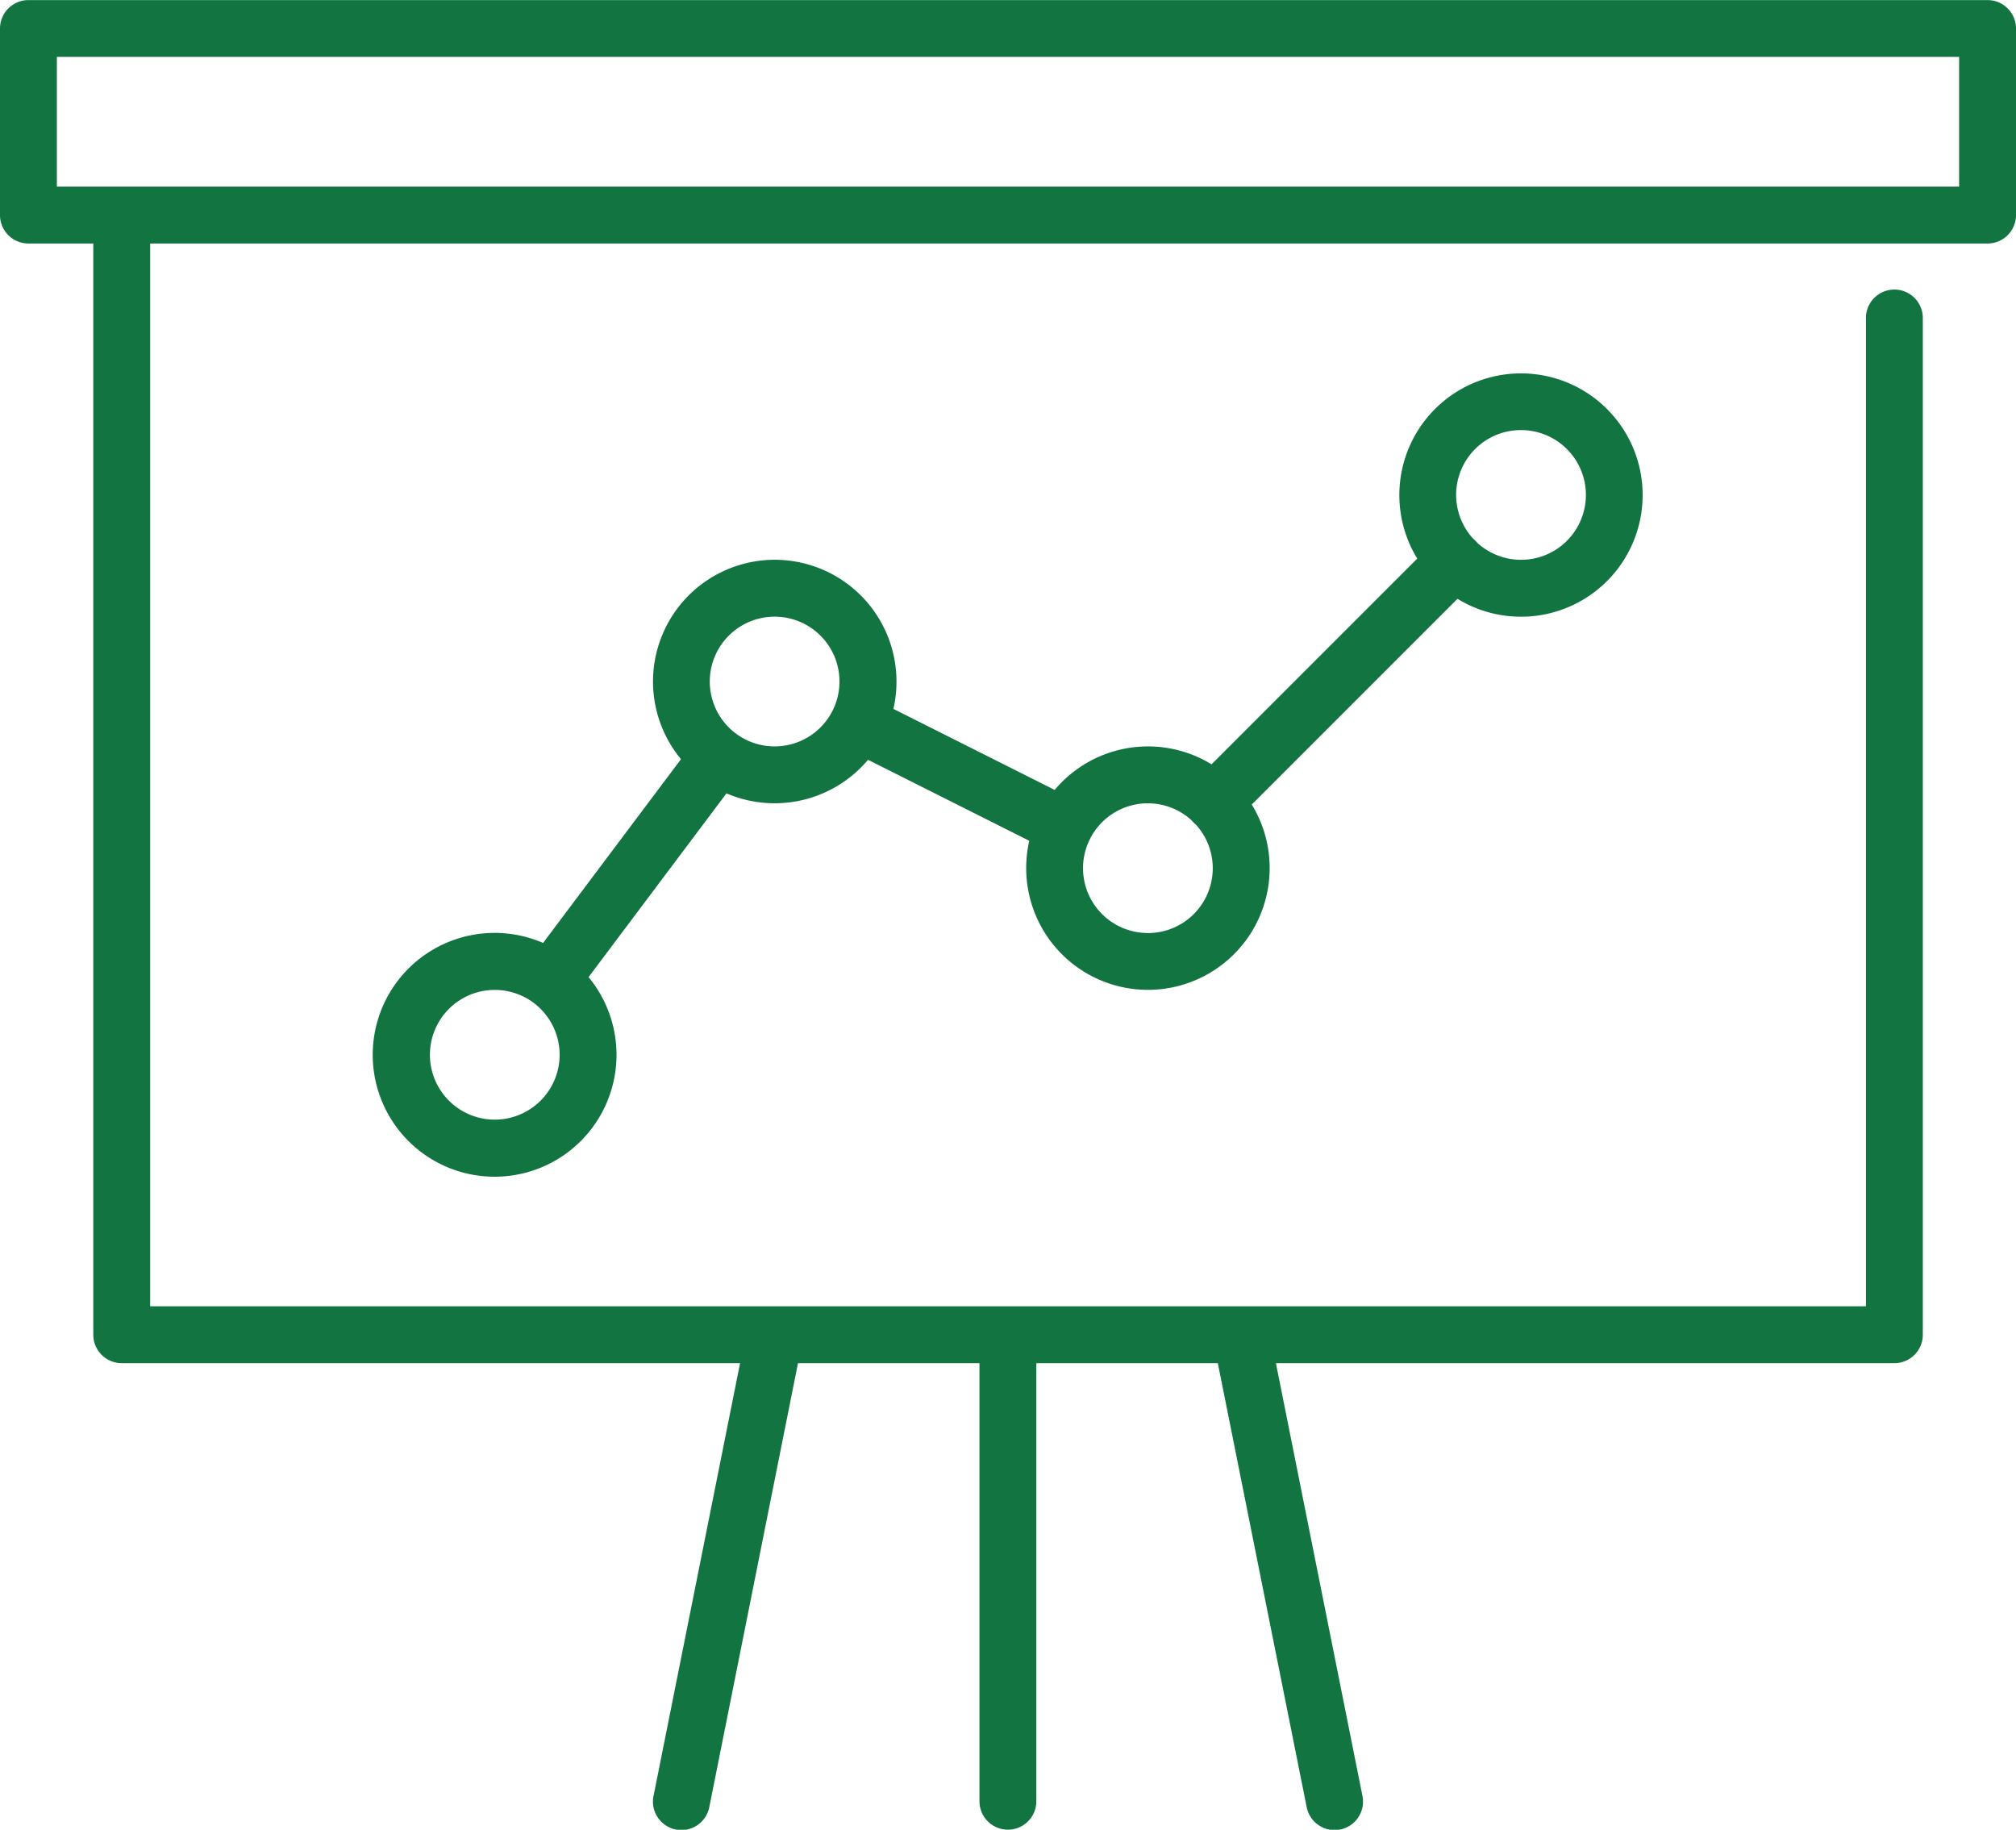 <svg xmlns="http://www.w3.org/2000/svg" xmlns:xlink="http://www.w3.org/1999/xlink" width="89.18" height="80.927" viewBox="0 0 89.18 80.927"><defs><clipPath id="a"><rect width="89.18" height="80.927" transform="translate(0 -0.004)" fill="#127440"/></clipPath></defs><g transform="translate(0 0.004)" clip-path="url(#a)"><path d="M87.922,0H1.258A1.258,1.258,0,0,0,0,1.254V9.508a1.258,1.258,0,0,0,1.258,1.258H4.127V59.03a1.258,1.258,0,0,0,1.258,1.258H32.738l-3.826,19.13a1.258,1.258,0,1,0,2.467.493L35.3,60.288h8.028V79.664a1.258,1.258,0,0,0,2.516,0V60.288h8.028L57.8,79.911a1.258,1.258,0,1,0,2.467-.493l-3.826-19.13H83.8a1.258,1.258,0,0,0,1.258-1.258V14.061a1.258,1.258,0,0,0-2.516,0V57.772H6.643V10.766H87.922A1.258,1.258,0,0,0,89.18,9.508V1.254A1.258,1.258,0,0,0,87.922,0M86.664,8.25H2.516V2.512H86.664Z" transform="translate(0 0)" fill="#127440"/><path d="M739.651,699.638a5.381,5.381,0,1,0-4.593-2.571l-9.1,9.1a5.389,5.389,0,0,0-6.622.785c-.111.111-.217.227-.318.346l-7.133-3.583a5.431,5.431,0,0,0,.136-1.21,5.385,5.385,0,1,0-9.533,3.434l-6.1,8.128a5.392,5.392,0,1,0,2.012,1.512l6.1-8.128a5.4,5.4,0,0,0,5.944-1.138q.167-.167.318-.347l7.133,3.583a5.432,5.432,0,0,0-.136,1.21,5.385,5.385,0,1,0,9.978-2.814l9.1-9.1a5.349,5.349,0,0,0,2.814.792m-45.4,22.245a2.869,2.869,0,1,1,2.869-2.869,2.872,2.872,0,0,1-2.869,2.869m12.381-16.508a2.869,2.869,0,1,1,2.589-1.635l-.02.038c-.008.015-.015.031-.022.046a2.871,2.871,0,0,1-2.547,1.551m33.015-13.991a2.869,2.869,0,1,1-1.928,4.992,1.309,1.309,0,0,0-.092-.1,1.284,1.284,0,0,0-.1-.092,2.867,2.867,0,0,1,2.123-4.8m-16.507,22.245a2.868,2.868,0,0,1-2.592-4.1l.022-.043c.008-.016.015-.031.022-.047a2.866,2.866,0,0,1,4.475-.8,1.334,1.334,0,0,0,.092.1,1.355,1.355,0,0,0,.1.092,2.867,2.867,0,0,1-2.123,4.8" transform="translate(-672.364 -672.365)" fill="#127440"/></g></svg>